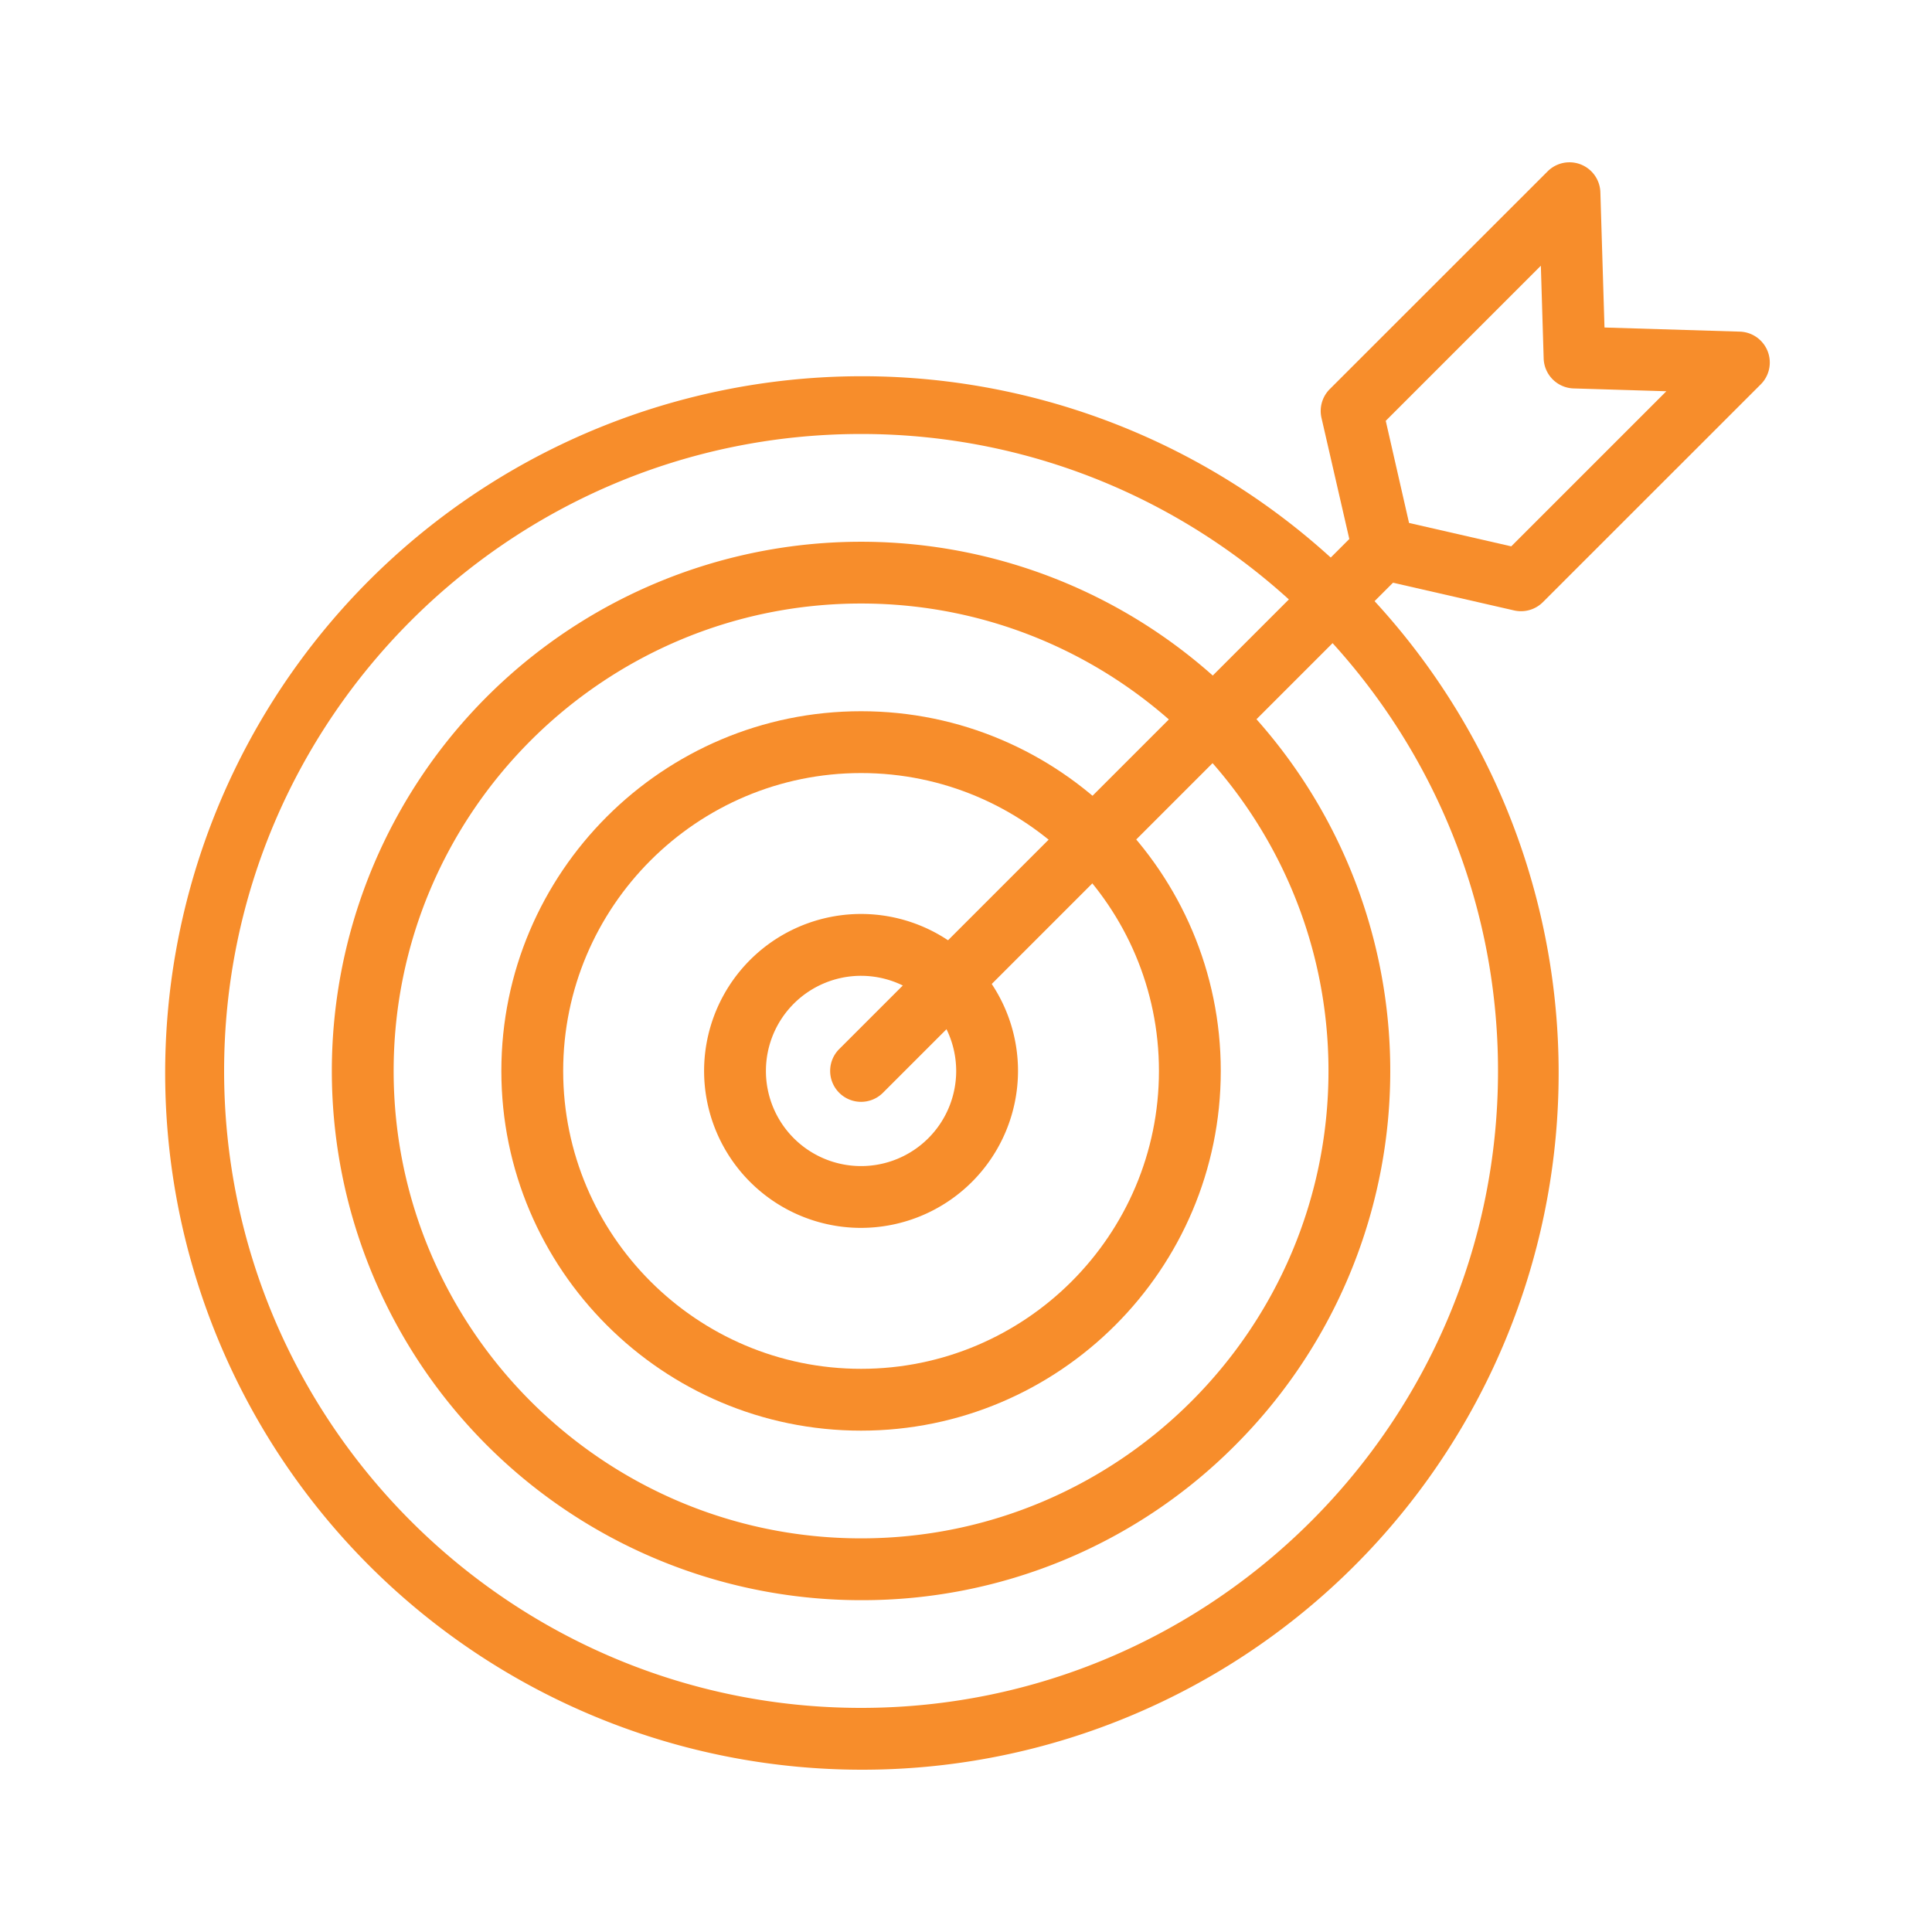 <svg xmlns="http://www.w3.org/2000/svg" version="1.1" xmlns:xlink="http://www.w3.org/1999/xlink" width="512" height="512" x="0" y="0" viewBox="0 0 1000 1000" style="enable-background:new 0 0 512 512" xml:space="preserve" class=""><g><path d="M445.69 635.55a81.24 81.24 0 1 1 81.23-81.24 81.33 81.33 0 0 1-81.23 81.24zm0-130.47a49.24 49.24 0 1 0 49.23 49.23 49.29 49.29 0 0 0-49.23-49.23zM787.27 316.36a16.08 16.08 0 0 1-3.57-.4l-71.31-16.32a16 16 0 0 1-12-12L684 216.3a16 16 0 0 1 4.28-14.89L801.05 88.69a16 16 0 0 1 27.3 10.83l2.13 70 70 2.13A16 16 0 0 1 911.31 199L798.59 311.68a16 16 0 0 1-11.32 4.68zm-57.95-45.68 52.9 12.11 80.28-80.28-48-1.46a16 16 0 0 1-15.5-15.51l-1.46-48-80.28 80.28z" fill="#f78d2b" opacity="1" data-original="#000000"></path><path d="M445.69 570.31A16 16 0 0 1 434.37 543l270.28-270.27a16 16 0 1 1 22.62 22.62L457 565.63a16 16 0 0 1-11.31 4.68z" fill="#f78d2b" opacity="1" data-original="#000000"></path><path d="M445.69 916a360.63 360.63 0 1 1 140.78-28.43A359.34 359.34 0 0 1 445.69 916zm0-691.37C263.9 224.63 116 372.53 116 554.31S263.9 884 445.69 884s329.68-147.9 329.68-329.69-147.9-329.68-329.68-329.68z" fill="#f78d2b" opacity="1" data-original="#000000"></path><path d="M445.69 828.25A273.92 273.92 0 1 1 639.39 748a272.18 272.18 0 0 1-193.7 80.25zm0-515.87c-133.41 0-241.94 108.53-241.94 241.93s108.53 241.94 241.94 241.94 241.93-108.53 241.93-241.94-108.53-241.93-241.93-241.93z" fill="#f78d2b" opacity="1" data-original="#000000"></path><path d="M445.69 740.5C343 740.5 259.5 657 259.5 554.31S343 368.13 445.69 368.13s186.18 83.52 186.18 186.18S548.35 740.5 445.69 740.5zm0-340.37c-85 0-154.19 69.17-154.19 154.18S360.67 708.5 445.69 708.5s154.18-69.17 154.18-154.19-69.17-154.18-154.18-154.18z" fill="#f78d2b" opacity="1" data-original="#000000"></path></g></svg>